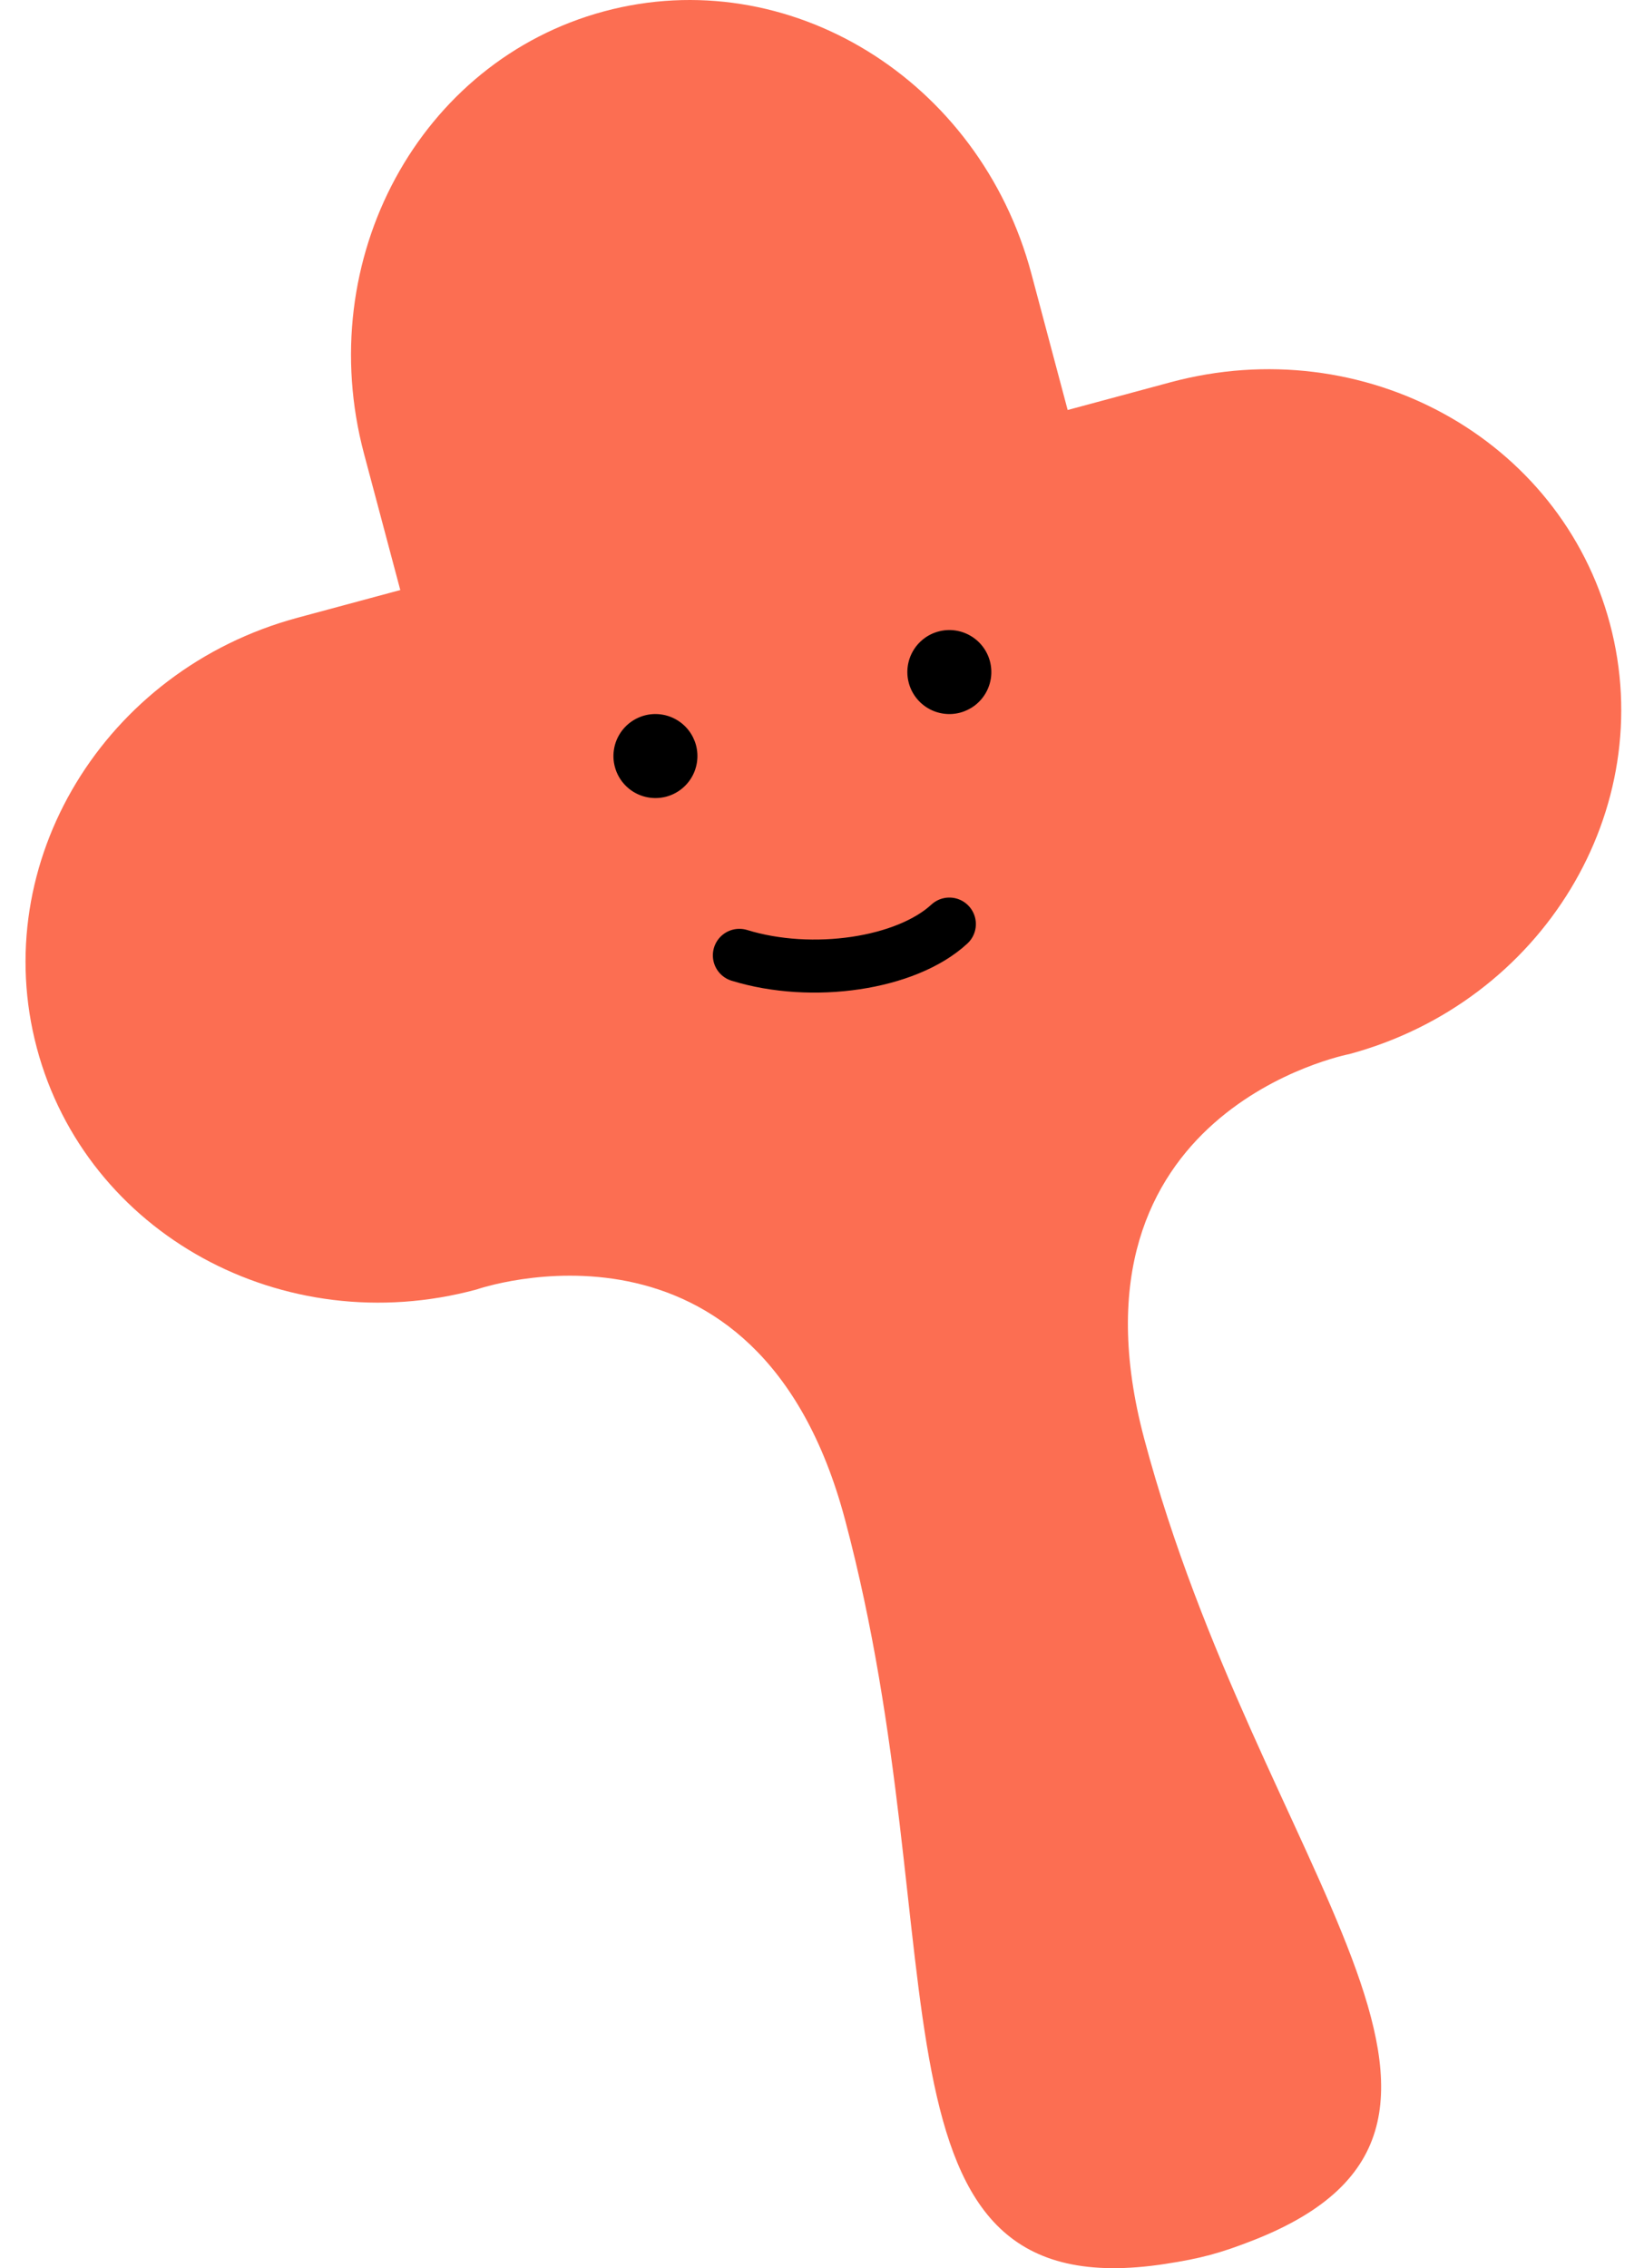 <svg width="58" height="80" viewBox="0 0 58 80" fill="none" xmlns="http://www.w3.org/2000/svg">
<path d="M21.306 0.402C27.808 -1.351 34.56 2.793 36.388 9.657L37.667 14.461L41.292 13.484C48.114 11.645 55.056 15.458 56.798 22.001C58.54 28.544 54.422 35.34 47.601 37.179C47.601 37.179 37.283 39.16 40.368 50.747C44.418 65.959 54.548 74.945 44.24 79.006C43.062 79.47 42.361 79.658 41.111 79.85C30.135 81.535 33.861 68.806 29.811 53.594C26.726 42.007 16.806 45.483 16.806 45.483C9.985 47.323 3.043 43.509 1.3 36.966C-0.442 30.423 3.676 23.628 10.497 21.788L14.122 20.811L12.843 16.006C11.015 9.142 14.804 2.155 21.306 0.402Z" fill="#FC6E52"/>
<path d="M33.493 32.593C31.977 33.995 28.66 34.489 26.085 33.696" stroke="black" stroke-width="1.871" stroke-linecap="round"/>
<path d="M24.555 26.283C24.656 26.663 24.603 27.067 24.407 27.407C24.21 27.748 23.887 27.996 23.507 28.098C23.128 28.199 22.723 28.146 22.383 27.95C22.043 27.753 21.794 27.43 21.693 27.05C21.642 26.862 21.629 26.666 21.655 26.473C21.68 26.28 21.743 26.094 21.841 25.926C21.938 25.757 22.067 25.61 22.222 25.491C22.376 25.373 22.552 25.286 22.74 25.235C22.928 25.185 23.124 25.172 23.317 25.198C23.51 25.223 23.696 25.286 23.864 25.384C24.033 25.481 24.18 25.61 24.299 25.765C24.417 25.919 24.504 26.095 24.555 26.283Z" fill="black"/>
<path d="M34.924 23.32C34.974 23.508 34.987 23.704 34.962 23.897C34.936 24.09 34.873 24.276 34.776 24.444C34.678 24.613 34.549 24.761 34.395 24.879C34.24 24.997 34.064 25.084 33.876 25.135C33.688 25.185 33.492 25.198 33.299 25.172C33.106 25.147 32.92 25.084 32.752 24.987C32.584 24.889 32.436 24.76 32.317 24.605C32.199 24.451 32.112 24.275 32.062 24.087C31.96 23.708 32.013 23.303 32.21 22.963C32.406 22.623 32.73 22.374 33.109 22.273C33.489 22.171 33.893 22.224 34.233 22.421C34.574 22.617 34.822 22.941 34.924 23.32Z" fill="black"/>
</svg>

